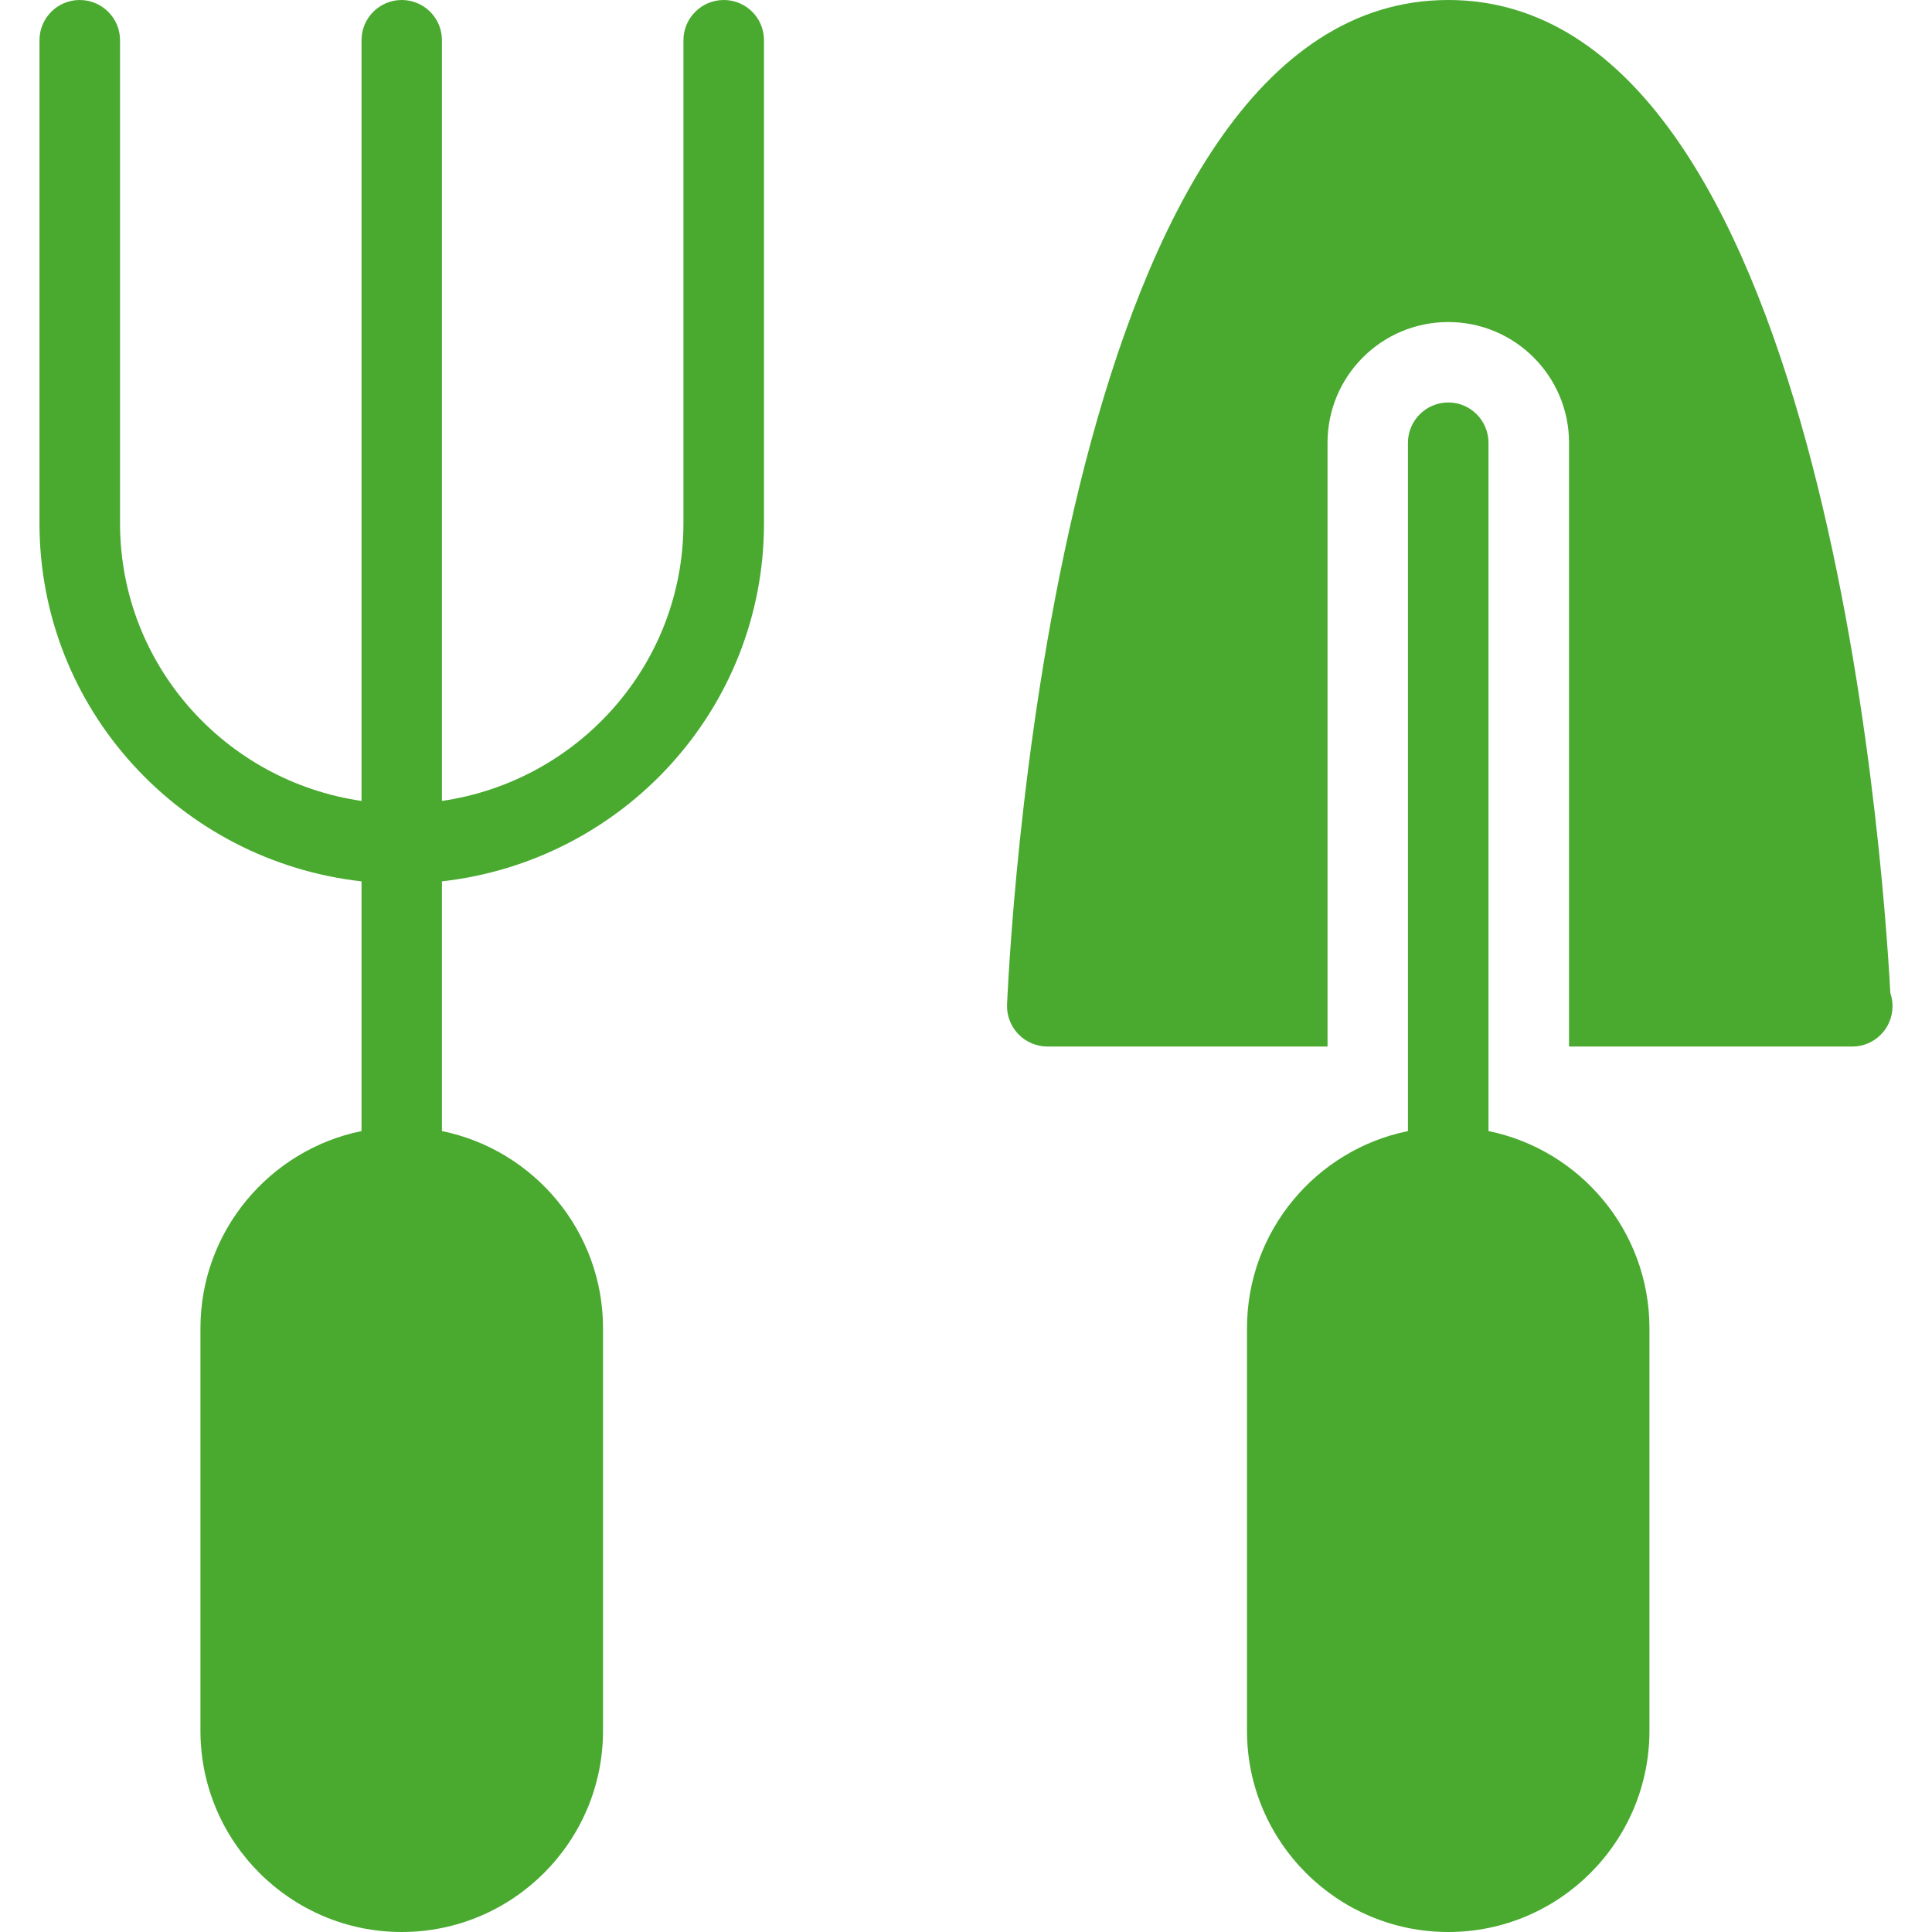 <?xml version="1.0" encoding="UTF-8" standalone="no"?><!DOCTYPE svg PUBLIC "-//W3C//DTD SVG 1.1//EN" "http://www.w3.org/Graphics/SVG/1.1/DTD/svg11.dtd"><svg width="100%" height="100%" viewBox="0 0 16 16" version="1.1" xmlns="http://www.w3.org/2000/svg" xmlns:xlink="http://www.w3.org/1999/xlink" xml:space="preserve" style="fill-rule:evenodd;clip-rule:evenodd;stroke-linejoin:round;stroke-miterlimit:1.414;"><g><path d="M5.994,0c-0.184,0 -0.334,0.149 -0.334,0.333l0,4c0,1.173 -0.872,2.136 -2,2.3l0,-6.3c0,-0.184 -0.149,-0.333 -0.333,-0.333c-0.184,0 -0.333,0.149 -0.333,0.333l0,6.3c-1.128,-0.164 -2,-1.127 -2,-2.3l0,-4c0,-0.184 -0.15,-0.333 -0.334,-0.333c-0.184,0 -0.333,0.149 -0.333,0.333l0,4c0,1.541 1.171,2.798 2.667,2.966l0,2.068c-0.76,0.155 -1.334,0.828 -1.334,1.633l0,3.333c0,0.92 0.748,1.667 1.667,1.667c0.919,0 1.667,-0.747 1.667,-1.667l0,-3.333c0,-0.805 -0.574,-1.478 -1.334,-1.633l0,-2.068c1.496,-0.168 2.667,-1.425 2.667,-2.966l0,-4c0,-0.184 -0.149,-0.333 -0.333,-0.333" style="fill:#49aa2f;fill-rule:nonzero;"/><path d="M15.655,8.224c-0.065,-1.198 -0.572,-8.224 -3.661,-8.224c-3.186,0 -3.615,7.467 -3.654,8.319c-0.004,0.09 0.03,0.179 0.093,0.245c0.063,0.065 0.15,0.103 0.241,0.103l2.32,0l0,-5c0,-0.552 0.447,-1 1,-1c0.552,0 1,0.448 1,1l0,5l2.346,0c0.184,0 0.333,-0.15 0.333,-0.334c0,-0.038 -0.006,-0.074 -0.018,-0.109" style="fill:#49aa2f;fill-rule:nonzero;"/><path d="M12.327,9.367l0,-5.7c0,-0.184 -0.149,-0.334 -0.333,-0.334c-0.184,0 -0.334,0.15 -0.334,0.334l0,5.7c-0.76,0.155 -1.333,0.828 -1.333,1.633l0,3.333c0,0.92 0.748,1.667 1.667,1.667c0.918,0 1.666,-0.747 1.666,-1.667l0,-3.333c0,-0.805 -0.573,-1.478 -1.333,-1.633" style="fill:#49aa2f;fill-rule:nonzero;"/></g></svg>